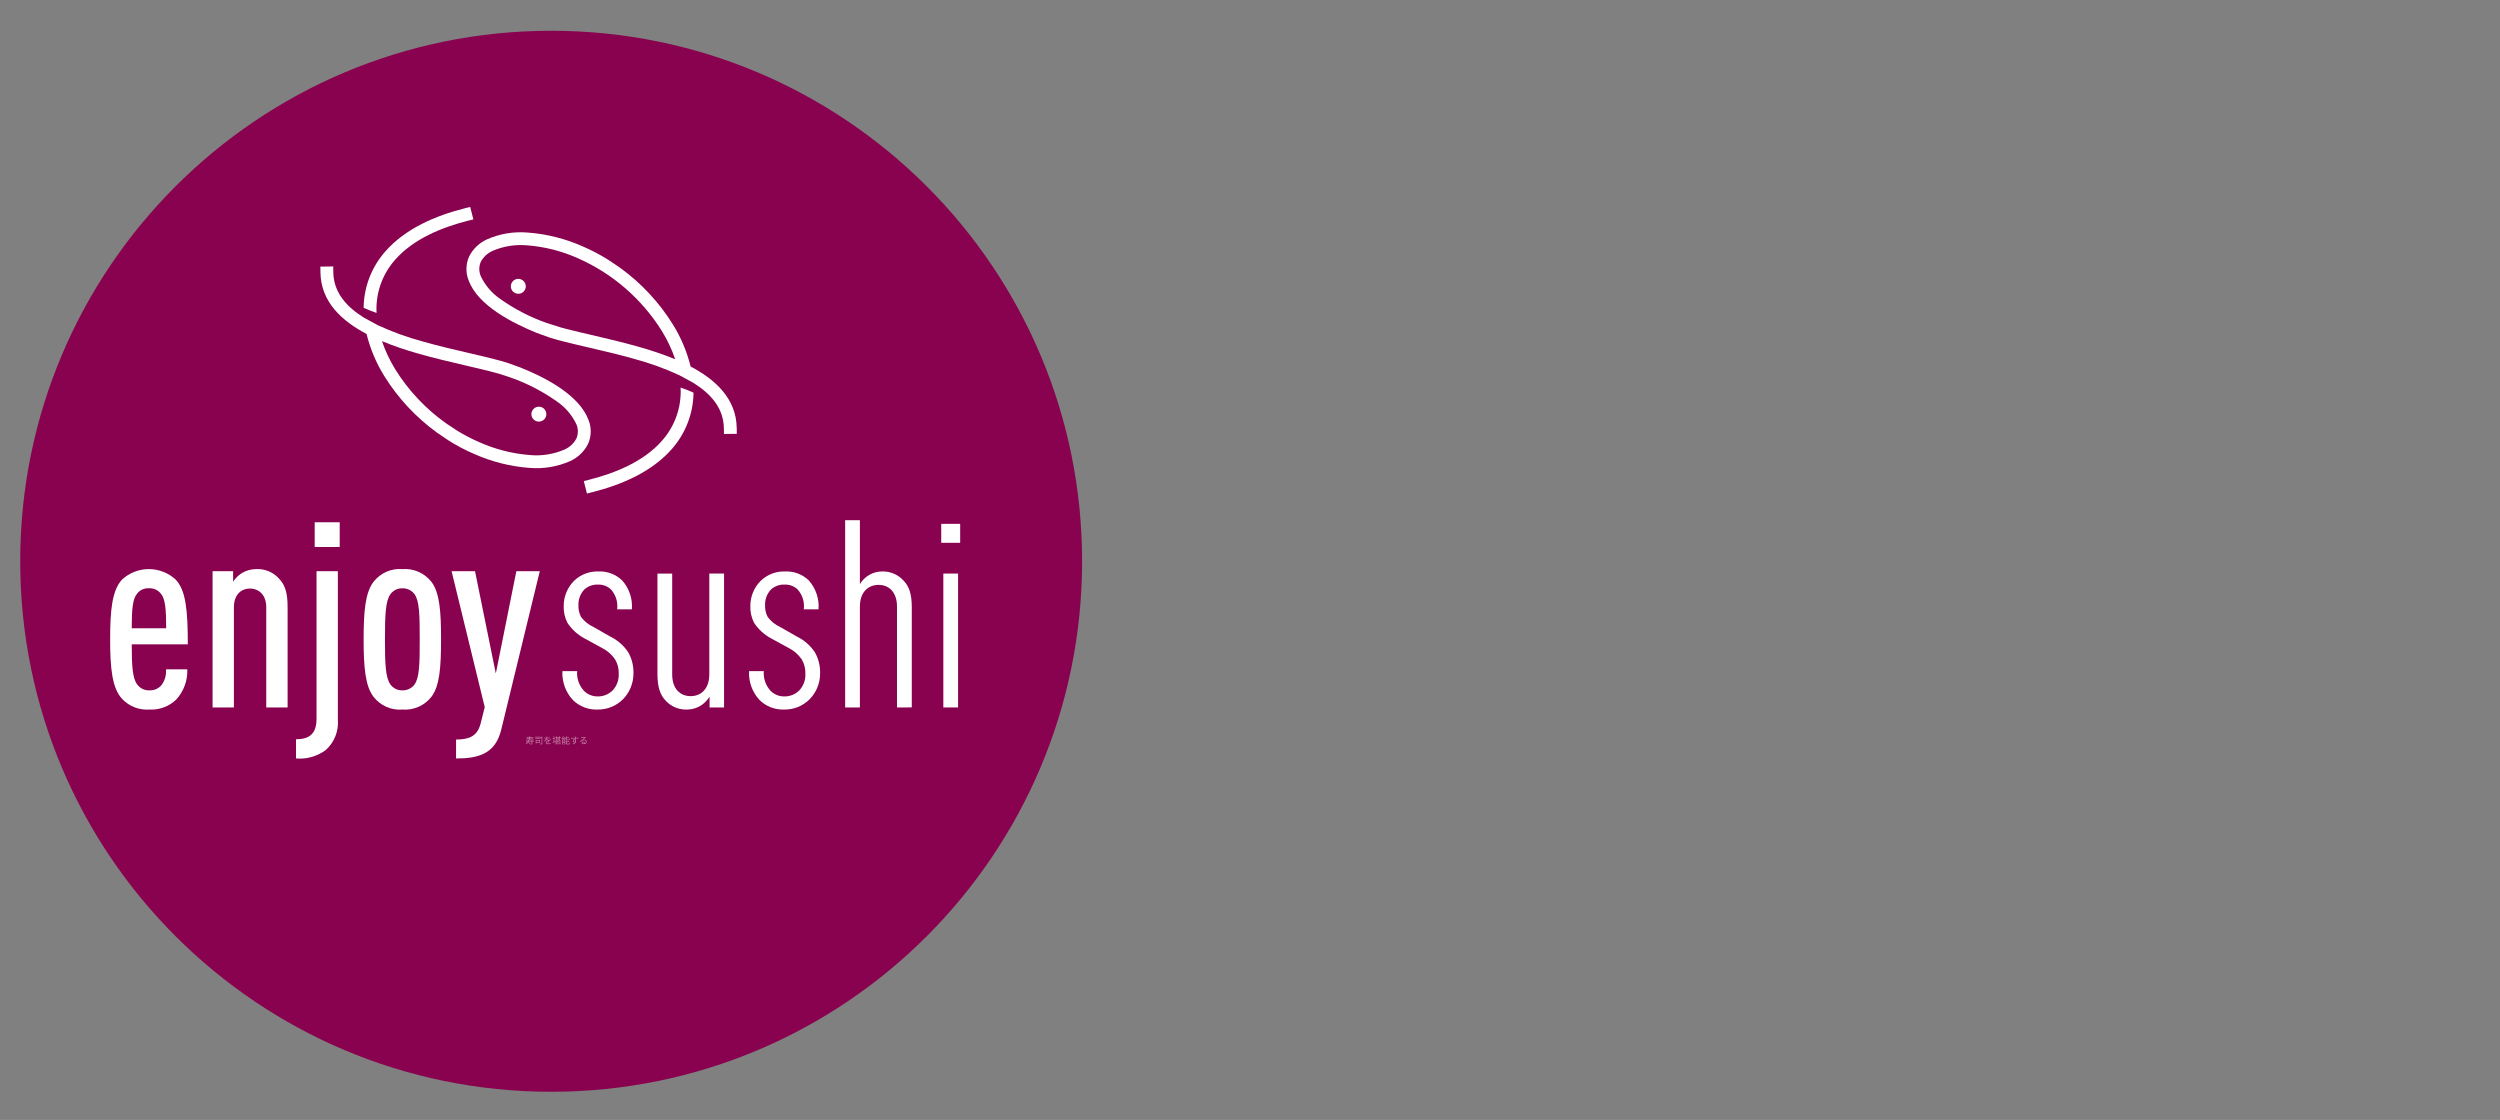 <?xml version="1.0" encoding="UTF-8"?>
<svg xmlns="http://www.w3.org/2000/svg" width="2844" height="1274" viewBox="0 0 2844 1274" fill="none">
  <rect x="0" y="0" width="2844" height="1274" fill="#808080" stroke="none"/>
  <g clip-path="url(#clip0_6335_169959)">
    <path d="M627 1242C960.58 1242 1231 971.804 1231 638.5C1231 305.196 960.58 35 627 35C293.42 35 23 305.196 23 638.5C23 971.804 293.42 1242 627 1242Z" fill="#89024F"></path>
    <g opacity="0.5">
      <path d="M598.835 838.424V839.085H606.791V838.424H598.835ZM599.242 839.919V840.561H606.395V839.919H599.242ZM598.234 841.456V842.127H607.341V841.456H598.234ZM598.407 843.155V843.827H607.178V843.155H598.407ZM604.705 842.036V845.943C604.705 846.086 604.665 846.136 604.482 846.136C604.309 846.147 603.708 846.147 603.027 846.126C603.128 846.35 603.25 846.655 603.291 846.869C604.146 846.869 604.705 846.869 605.051 846.747C605.377 846.625 605.479 846.401 605.479 845.953V842.036H604.705ZM602.233 837.539C601.755 841.537 600.778 844.295 598.132 845.831C598.336 845.974 598.682 846.289 598.804 846.452C601.47 844.712 602.518 841.853 603.067 837.63L602.233 837.539ZM600.951 844.631C601.449 845.109 602.05 845.78 602.325 846.208L602.986 845.76C602.691 845.343 602.08 844.692 601.582 844.234L600.951 844.631ZM608.775 838.21V838.943H616.447V838.21H608.775ZM608.837 840.011V840.693H614.972V840.011H608.837ZM616.142 838.21V845.77C616.142 845.963 616.081 846.014 615.888 846.024C615.674 846.035 614.982 846.035 614.27 846.014C614.392 846.238 614.504 846.615 614.545 846.849C615.45 846.849 616.091 846.838 616.447 846.706C616.804 846.564 616.905 846.299 616.905 845.77V838.21H616.142ZM609.488 841.792V845.801H610.231V841.792H609.488ZM610.098 841.792V842.473H613.517V844.376H610.098V845.048H614.27V841.792H610.098ZM622.736 838.057L621.901 837.986C621.871 838.464 621.728 839.075 621.504 839.635C621.158 840.499 620.477 841.68 619.012 843.084L619.714 843.603C620.049 843.186 620.334 842.819 620.629 842.534C621.097 842.117 621.738 841.792 622.39 841.792C622.919 841.792 623.326 842.066 623.336 842.657C623.346 843.186 623.336 844.234 623.295 844.773H624.079C624.069 844.142 624.048 842.972 624.048 842.443C624.048 841.619 623.438 841.151 622.654 841.151C622.206 841.151 621.627 841.293 621.23 841.527C621.637 840.998 622.013 840.316 622.268 839.696C622.532 839.014 622.644 838.454 622.736 838.057ZM619.246 839.156V839.919C619.815 839.96 620.487 839.981 620.924 839.981C622.217 839.981 624.109 839.889 625.534 839.675V838.922C624.099 839.177 622.339 839.258 620.965 839.258C620.497 839.258 619.795 839.228 619.246 839.156ZM627.019 841.609L626.694 840.856C626.409 840.998 626.154 841.11 625.849 841.252C625.178 841.568 624.353 841.883 623.387 842.382C622.176 843.003 620.914 843.766 620.914 845.007C620.914 846.238 622.084 846.554 623.529 846.554C624.414 846.554 625.544 846.472 626.317 846.381L626.348 845.556C625.452 845.719 624.353 845.811 623.56 845.811C622.512 845.811 621.728 845.689 621.728 844.895C621.728 844.193 622.441 843.644 623.448 843.114C624.435 842.606 625.401 842.219 626.124 841.934C626.399 841.832 626.765 841.69 627.019 841.609ZM632.117 842.88V846.91H632.829V842.88H632.117ZM632.504 845.811V846.503H637.907V845.811H632.504ZM632.88 837.559V842.931H633.602V837.559H632.88ZM636.014 837.559V842.921H636.747V837.559H636.014ZM631.761 838.597V839.258H637.886V838.597H631.761ZM633.318 840.001V840.55H636.238V840.001H633.318ZM633.318 841.293V841.853H636.238V841.293H633.318ZM631.384 842.596V843.277H638.029V842.596H631.384ZM633.938 842.931C633.918 844.101 633.775 844.549 632.87 844.814C632.992 844.926 633.155 845.16 633.206 845.302C634.325 844.956 634.528 844.315 634.549 842.931H633.938ZM635.424 842.931V844.234C635.424 844.834 635.566 844.987 636.207 844.987C636.329 844.987 636.93 844.987 637.062 844.987C637.52 844.987 637.693 844.803 637.754 844.071C637.591 844.03 637.337 843.939 637.215 843.847C637.194 844.376 637.154 844.437 636.97 844.437C636.848 844.437 636.37 844.437 636.279 844.437C636.065 844.437 636.034 844.417 636.034 844.234V842.931H635.424ZM628.759 839.93V840.652H631.537V839.93H628.759ZM629.838 837.61V844.274H630.54V837.61H629.838ZM628.576 844.396L628.841 845.16C629.675 844.803 630.743 844.335 631.74 843.878L631.567 843.175C630.458 843.633 629.329 844.112 628.576 844.396ZM640.511 837.549C640.267 838.291 639.789 839.36 639.402 840.011L640.053 840.204C640.46 839.563 640.939 838.576 641.305 837.732L640.511 837.549ZM638.802 839.706L638.873 840.449C639.982 840.388 641.559 840.306 643.075 840.215L643.086 839.533C641.488 839.604 639.87 839.675 638.802 839.706ZM639.423 841.181V846.9H640.135V841.832H642.648V841.181H639.423ZM642.302 841.181V846.024C642.302 846.157 642.261 846.187 642.129 846.187C641.987 846.197 641.549 846.208 641.071 846.187C641.173 846.381 641.285 846.686 641.325 846.889C641.966 846.889 642.414 846.879 642.699 846.757C642.974 846.635 643.055 846.421 643.055 846.035V841.181H642.302ZM639.758 842.697V843.298H642.699V842.697H639.758ZM639.758 844.224V844.834H642.699V844.224H639.758ZM644.012 837.569V840.947C644.012 841.792 644.266 842.026 645.243 842.026C645.446 842.026 646.779 842.026 646.993 842.026C647.817 842.026 648.041 841.69 648.132 840.449C647.909 840.398 647.603 840.286 647.44 840.154C647.4 841.161 647.329 841.334 646.932 841.334C646.637 841.334 645.528 841.334 645.314 841.334C644.846 841.334 644.764 841.263 644.764 840.937V837.569H644.012ZM647.125 838.322C646.433 838.678 645.273 839.126 644.266 839.441C644.357 839.594 644.459 839.818 644.5 839.981C645.548 839.685 646.769 839.289 647.634 838.882L647.125 838.322ZM644.012 842.3V845.75C644.012 846.594 644.276 846.828 645.263 846.828C645.477 846.828 646.85 846.828 647.074 846.828C647.929 846.828 648.153 846.462 648.254 845.088C648.041 845.048 647.736 844.926 647.563 844.803C647.512 845.953 647.451 846.147 647.013 846.147C646.708 846.147 645.558 846.147 645.344 846.147C644.856 846.147 644.764 846.086 644.764 845.74V842.3H644.012ZM647.247 842.86C646.555 843.308 645.324 843.776 644.266 844.081C644.347 844.234 644.459 844.478 644.5 844.631C645.599 844.335 646.901 843.918 647.756 843.43L647.247 842.86ZM641.783 838.515C642.322 839.238 642.872 840.215 643.086 840.835L643.757 840.54C643.523 839.909 642.953 838.973 642.414 838.261L641.783 838.515ZM654.96 838.037H654.024C654.044 838.129 654.075 838.414 654.095 838.688C654.125 839.248 654.136 841.273 654.136 841.72L654.909 842.117C654.899 841.303 654.878 839.34 654.909 838.678C654.909 838.556 654.939 838.159 654.96 838.037ZM649.547 839.462L649.567 840.245C651.103 840.133 653.281 840.062 655.031 840.062C656.527 840.062 657.443 840.082 658.012 840.113L658.022 839.36C657.544 839.35 656.283 839.35 655.041 839.35C653.474 839.35 650.931 839.441 649.547 839.462ZM654.889 842.412L654.329 842.127C654.492 843.216 654.085 843.745 653.454 843.745C652.894 843.745 652.416 843.379 652.416 842.738C652.416 842.077 652.915 841.659 653.454 841.659C654.003 841.659 654.451 842.046 654.451 842.962C654.451 844.641 653.373 845.546 651.521 845.984L652.202 846.645C654.563 845.943 655.235 844.417 655.235 843.033C655.235 841.863 654.634 840.988 653.454 840.988C652.487 840.988 651.653 841.741 651.653 842.748C651.653 843.857 652.477 844.458 653.332 844.458C654.258 844.458 654.889 843.776 654.889 842.412ZM661.177 838.607L661.197 839.441C661.421 839.411 661.645 839.401 661.879 839.38C662.408 839.35 664.443 839.268 664.982 839.238C664.473 839.696 663.191 840.764 662.622 841.232C662.042 841.731 660.729 842.83 659.885 843.521L660.475 844.112C661.757 842.799 662.672 842.087 664.362 842.087C665.694 842.087 666.651 842.83 666.651 843.837C666.651 845.109 665.562 845.821 663.832 845.821C663.029 845.821 662.469 845.526 662.469 845.027C662.469 844.671 662.825 844.386 663.293 844.386C664.107 844.386 664.606 845.007 664.667 845.872L665.399 845.75C665.328 844.722 664.646 843.766 663.293 843.766C662.357 843.766 661.726 844.396 661.726 845.088C661.726 845.943 662.571 846.543 663.955 846.543C666.112 846.543 667.465 845.475 667.465 843.837C667.465 842.463 666.254 841.456 664.565 841.456C664.107 841.456 663.619 841.507 663.151 841.659C663.944 841.008 665.328 839.818 665.827 839.431C666.02 839.278 666.224 839.146 666.407 839.024L665.939 838.424C665.827 838.464 665.684 838.485 665.379 838.515C664.84 838.566 662.428 838.637 661.889 838.637C661.685 838.637 661.401 838.627 661.177 838.607Z" fill="white"></path>
    </g>
    <path d="M428.319 354.87C427.422 333.11 434.997 311.848 449.452 295.549C470.123 271.956 502.28 258.747 532.023 251.196L538.493 249.556L534.893 235.393L528.424 237.034C495.607 245.356 461.212 259.946 438.444 285.923C422.723 303.661 413.927 326.466 413.668 350.159C418.196 352.211 423.091 354.155 428.354 355.992C428.319 355.621 428.319 355.242 428.319 354.87Z" fill="white"></path>
    <path d="M613.03 462.646C611.351 462.646 609.71 463.144 608.313 464.076C606.917 465.008 605.829 466.333 605.186 467.883C604.544 469.433 604.376 471.139 604.703 472.785C605.031 474.43 605.839 475.942 607.027 477.128C608.214 478.315 609.727 479.123 611.374 479.45C613.021 479.777 614.728 479.609 616.279 478.967C617.831 478.325 619.157 477.238 620.089 475.843C621.022 474.448 621.52 472.807 621.52 471.13C621.521 470.015 621.302 468.912 620.876 467.882C620.45 466.852 619.824 465.917 619.035 465.129C618.247 464.341 617.311 463.716 616.28 463.29C615.25 462.864 614.145 462.645 613.03 462.646Z" fill="white"></path>
    <path d="M669.387 477.461C658.694 449.22 620.18 429.259 591.994 418.069L576.775 412.6C571.765 411.044 566.686 409.677 561.648 408.394C552.105 405.933 542.492 403.717 532.88 401.481C515.465 397.435 498.049 393.362 480.845 388.461C463.367 383.744 446.318 377.566 429.876 369.993L414.033 361.384C395.313 349.752 379.512 333.493 379.168 309.775L379.077 303.128L364.454 303.303L364.545 309.985C365.029 343.695 389.3 365.373 416.987 379.879C421.16 396.85 427.995 413.055 437.237 427.892C452.846 452.995 473.196 474.823 497.151 492.156C497.151 492.156 507.234 499.083 509.458 500.534C518.944 506.643 528.932 511.937 539.314 516.358C559.194 525.26 580.472 530.64 602.196 532.26C618.132 533.642 634.158 530.959 648.772 524.463C657.519 520.47 664.64 513.614 668.959 505.028C670.899 500.703 671.937 496.028 672.01 491.288C672.084 486.549 671.191 481.844 669.387 477.461ZM655.698 498.88C652.742 504.428 648.012 508.827 642.261 511.374C629.875 516.728 616.345 518.897 602.905 517.684C582.937 516.137 563.387 511.156 545.117 502.96C536.477 499.219 528.116 494.868 520.095 489.94L507.648 481.709C484.445 465.297 464.757 444.418 449.74 420.298C443.481 410.166 438.379 399.365 434.529 388.096C448.214 393.693 462.217 398.478 476.466 402.427C494.008 407.44 511.795 411.605 529.582 415.748C539.047 417.95 548.527 420.137 557.95 422.563C565.398 424.387 572.749 426.586 579.975 429.154C599.049 435.769 617.088 445.053 633.553 456.729C643.114 463.256 650.762 472.21 655.712 482.67C656.81 485.232 657.376 487.992 657.373 490.78C657.371 493.568 656.801 496.319 655.698 498.88Z" fill="white"></path>
    <path d="M774.298 441.97C775.195 463.733 767.62 484.996 753.164 501.299C732.493 524.891 700.33 538.1 670.586 545.644L664.117 547.285L667.717 561.454L674.186 559.814C707.002 551.484 741.404 536.901 764.166 510.918C779.892 493.185 788.69 470.38 788.949 446.689C784.416 444.637 779.518 442.692 774.256 440.855L774.298 441.97Z" fill="white"></path>
    <path d="M838.086 486.876C837.609 453.167 813.332 431.488 785.651 416.975C781.476 400.006 774.639 383.804 765.394 368.97C749.791 343.852 729.438 322.014 705.473 304.677L693.159 296.299C683.64 290.247 673.657 284.956 663.304 280.475C643.423 271.574 622.146 266.191 600.421 264.566C584.486 263.188 568.461 265.871 553.845 272.363C545.102 276.362 537.984 283.22 533.666 291.805C531.731 296.129 530.696 300.802 530.623 305.539C530.551 310.275 531.443 314.977 533.245 319.359C543.945 347.6 582.564 367.287 610.644 378.743C613.037 379.718 625.863 384.219 625.863 384.219C630.866 385.775 635.953 387.143 640.991 388.426C650.533 390.887 660.146 393.102 669.759 395.332C687.181 399.384 704.589 403.458 721.794 408.351C739.272 413.066 756.322 419.244 772.762 426.819L788.606 435.436C807.333 447.067 823.134 463.326 823.471 487.038L823.569 493.691L838.191 493.516L838.086 486.876ZM726.151 394.42C708.61 389.407 690.822 385.25 673.043 381.099C663.57 378.897 654.098 376.71 644.675 374.284C642.338 373.681 639.987 373.064 637.658 372.419L621.962 367.427C603.137 360.844 585.335 351.639 569.085 340.084C559.523 333.558 551.875 324.603 546.927 314.142C545.821 311.577 545.251 308.813 545.251 306.02C545.251 303.227 545.821 300.463 546.927 297.897C549.884 292.351 554.614 287.953 560.364 285.404C572.748 280.045 586.279 277.875 599.72 279.094C619.687 280.639 639.238 285.62 657.508 293.817C696.873 311.198 730.104 339.997 752.891 376.479C759.149 386.612 764.251 397.413 768.103 408.681C754.413 403.104 740.404 398.343 726.151 394.42Z" fill="white"></path>
    <path d="M589.588 317.235C587.91 317.243 586.272 317.748 584.882 318.685C583.491 319.623 582.409 320.951 581.773 322.502C581.137 324.053 580.976 325.758 581.308 327.401C581.641 329.044 582.454 330.552 583.644 331.734C584.833 332.916 586.347 333.719 587.993 334.042C589.639 334.365 591.344 334.194 592.893 333.55C594.442 332.905 595.765 331.817 596.695 330.422C597.626 329.027 598.121 327.387 598.12 325.711C598.12 324.594 597.899 323.487 597.469 322.456C597.04 321.424 596.411 320.488 595.618 319.7C594.825 318.912 593.884 318.289 592.849 317.866C591.814 317.443 590.706 317.228 589.588 317.235Z" fill="white"></path>
    <path d="M149.859 732.975C149.859 757.514 150.757 771.873 156.174 778.751C157.752 780.895 159.834 782.617 162.236 783.765C164.639 784.913 167.287 785.452 169.947 785.335C172.55 785.471 175.148 785.001 177.538 783.964C179.928 782.926 182.045 781.348 183.721 779.354C187.568 774.197 189.381 767.806 188.815 761.399H213.071C213.567 774.075 209.048 786.437 200.491 795.809C196.46 799.708 191.666 802.731 186.41 804.689C181.153 806.646 175.548 807.494 169.947 807.181C164.235 807.601 158.501 806.745 153.161 804.675C147.821 802.604 143.009 799.373 139.075 795.213C127.392 782.944 125.294 759.604 125.294 727.289C125.294 694.673 127.399 671.635 138.773 659.365C147.082 651.672 157.992 647.397 169.319 647.397C180.647 647.397 191.557 651.672 199.866 659.365C211.542 671.635 213.64 694.673 213.64 732.982L149.859 732.975ZM183.104 675.526C181.505 673.421 179.41 671.743 177.006 670.642C174.602 669.542 171.963 669.051 169.323 669.216C166.727 669.048 164.131 669.539 161.776 670.642C159.421 671.745 157.383 673.425 155.851 675.526C151.059 681.212 149.859 692.283 149.859 714.725H189.054C189.054 692.283 187.889 681.212 183.104 675.526Z" fill="white"></path>
    <path d="M302.89 804.784V690.782C302.89 676.725 294.471 669.538 284.325 669.538C274.179 669.538 266.081 676.725 266.081 690.782V804.784H241.825V649.795H265.19V661.763C267.674 657.933 270.937 654.67 274.768 652.186C279.793 649.039 285.607 647.379 291.538 647.397C296.509 647.15 301.47 648.046 306.039 650.018C310.609 651.99 314.664 654.984 317.892 658.769C324.207 665.654 327.175 674.033 327.175 690.782V804.784H302.89Z" fill="white"></path>
    <path d="M370.572 853.259C360.835 860.462 348.802 863.867 336.731 862.836V840.989C351.705 840.989 360.09 835.009 360.09 817.656V649.795H384.346V818.554C384.896 825.009 383.938 831.504 381.548 837.526C379.158 843.549 375.4 848.935 370.572 853.259ZM357.992 622.283V594.161H386.444V622.283H357.992Z" fill="white"></path>
    <path d="M490.661 792.816C486.773 797.739 481.728 801.626 475.975 804.132C470.222 806.638 463.939 807.686 457.683 807.182C451.477 807.68 445.244 806.628 439.546 804.12C433.848 801.612 428.864 797.727 425.042 792.816C415.457 780.553 413.661 758.706 413.661 727.289C413.661 695.872 415.457 674.005 425.042 661.763C428.864 656.851 433.848 652.967 439.546 650.459C445.244 647.951 451.477 646.899 457.683 647.397C463.939 646.893 470.222 647.941 475.975 650.447C481.728 652.953 486.773 656.84 490.661 661.763C500.239 674.033 501.74 695.872 501.74 727.289C501.74 758.706 500.239 780.553 490.661 792.816ZM471.492 675.827C469.888 673.713 467.8 672.013 465.404 670.87C463.008 669.727 460.372 669.174 457.718 669.258C455.105 669.177 452.511 669.734 450.163 670.881C447.814 672.028 445.78 673.731 444.239 675.841C438.549 683.617 437.924 699.476 437.924 727.303C437.924 755.131 438.521 770.99 444.239 778.765C445.78 780.876 447.814 782.578 450.163 783.726C452.511 784.873 455.105 785.43 457.718 785.349C460.373 785.431 463.01 784.876 465.406 783.731C467.803 782.585 469.889 780.883 471.492 778.765C477.182 770.99 477.484 755.131 477.484 727.303C477.484 699.476 477.182 683.603 471.492 675.827Z" fill="white"></path>
    <path d="M570.319 829.624C563.731 857.452 544.569 862.836 518.818 862.836V841.291C533.791 841.291 543.074 837.4 546.666 823.335L551.452 804.489L513.724 649.795H540.386L564.039 766.18L587.398 649.795H614.06L570.319 829.624Z" fill="white"></path>
    <path d="M708.679 795.508C704.872 799.306 700.337 802.297 695.346 804.303C690.355 806.309 685.01 807.288 679.631 807.181C674.5 807.365 669.384 806.505 664.596 804.652C659.807 802.8 655.445 799.994 651.775 796.405C647.673 792.002 644.499 786.82 642.441 781.166C640.384 775.512 639.485 769.503 639.798 763.495H656.568C656.236 767.57 656.757 771.669 658.098 775.532C659.439 779.395 661.57 782.936 664.356 785.931C666.353 787.947 668.733 789.543 671.356 790.627C673.979 791.711 676.793 792.259 679.631 792.241C682.844 792.344 686.043 791.787 689.031 790.602C692.018 789.418 694.73 787.632 696.997 785.356C699.336 782.826 701.149 779.857 702.332 776.623C703.515 773.388 704.043 769.95 703.887 766.51C704.101 760.732 702.639 755.015 699.678 750.047C695.806 744.422 690.547 739.889 684.409 736.888L665.24 726.413C657.237 722.196 650.436 716.018 645.475 708.457C642.473 702.533 641.025 695.945 641.265 689.31C641.246 683.963 642.295 678.666 644.352 673.73C646.409 668.794 649.431 664.318 653.242 660.564C656.862 657.099 661.136 654.389 665.815 652.592C670.494 650.795 675.484 649.946 680.494 650.096C685.491 649.84 690.488 650.61 695.176 652.36C699.863 654.11 704.142 656.802 707.746 660.27C711.719 664.725 714.749 669.937 716.653 675.593C718.557 681.249 719.296 687.231 718.826 693.18H702.049C702.559 689.235 702.236 685.227 701.103 681.413C699.969 677.6 698.05 674.066 695.467 671.039C693.538 669.039 691.205 667.471 688.624 666.439C686.043 665.407 683.272 664.934 680.494 665.051C677.602 664.882 674.705 665.298 671.977 666.275C669.25 667.252 666.748 668.77 664.623 670.737C662.39 673.145 660.657 675.973 659.526 679.055C658.395 682.137 657.888 685.413 658.034 688.693C657.855 693.268 658.886 697.81 661.023 701.86C664.673 706.781 669.517 710.693 675.099 713.225L693.966 724.001C702.339 728.026 709.475 734.225 714.63 741.95C718.776 749.232 720.848 757.51 720.622 765.886C720.725 776.951 716.43 787.604 708.679 795.508Z" fill="white"></path>
    <path d="M807.213 804.784V792.521C804.959 796.156 802.006 799.308 798.527 801.797C793.436 805.347 787.368 807.229 781.16 807.182C776.668 807.312 772.201 806.471 768.066 804.715C763.93 802.959 760.223 800.33 757.199 797.008C751.207 790.698 747.916 782.047 747.916 766.783V652.501H764.686V767.099C764.686 783.855 773.968 791.932 785.651 791.932C797.334 791.932 806.911 783.855 806.911 767.099V652.487H823.681V804.784H807.213Z" fill="white"></path>
    <path d="M921.001 795.508C917.193 799.306 912.659 802.297 907.667 804.303C902.676 806.309 897.331 807.288 891.953 807.182C886.822 807.364 881.708 806.503 876.921 804.651C872.133 802.798 867.773 799.993 864.103 796.405C860.001 792.002 856.827 786.82 854.77 781.166C852.712 775.512 851.813 769.503 852.126 763.495H868.896C868.564 767.57 869.085 771.669 870.426 775.532C871.767 779.395 873.898 782.936 876.684 785.931C878.679 787.947 881.058 789.544 883.68 790.627C886.302 791.711 889.115 792.26 891.953 792.241C895.165 792.345 898.364 791.788 901.352 790.603C904.34 789.419 907.051 787.633 909.318 785.356C911.658 782.827 913.472 779.859 914.655 776.623C915.838 773.388 916.366 769.951 916.209 766.51C916.422 760.732 914.96 755.015 911.999 750.048C908.122 744.423 902.862 739.891 896.724 736.888L877.561 726.413C869.557 722.198 862.755 716.019 857.796 708.457C854.795 702.533 853.346 695.945 853.586 689.31C853.567 683.963 854.617 678.666 856.674 673.73C858.73 668.794 861.752 664.318 865.563 660.564C869.183 657.1 873.457 654.39 878.136 652.593C882.815 650.796 887.805 649.947 892.815 650.096C897.813 649.839 902.81 650.61 907.497 652.359C912.185 654.109 916.463 656.801 920.068 660.27C924.04 664.725 927.07 669.937 928.974 675.593C930.878 681.249 931.617 687.231 931.147 693.18H914.377C914.888 689.234 914.565 685.226 913.43 681.412C912.296 677.598 910.374 674.065 907.789 671.039C905.859 669.039 903.526 667.471 900.945 666.439C898.364 665.407 895.593 664.934 892.815 665.051C889.923 664.882 887.026 665.299 884.299 666.276C881.572 667.253 879.07 668.77 876.944 670.737C874.711 673.145 872.979 675.973 871.848 679.055C870.717 682.137 870.21 685.413 870.355 688.693C870.173 693.269 871.207 697.812 873.352 701.86C876.999 706.783 881.844 710.695 887.427 713.225L906.294 724.001C914.665 728.029 921.801 734.227 926.958 741.95C931.099 749.234 933.168 757.511 932.943 765.886C933.046 776.951 928.751 787.604 921.001 795.508Z" fill="white"></path>
    <path d="M1020.43 804.784V690.186C1020.43 673.43 1011.14 665.353 999.467 665.353C987.791 665.353 978.206 673.43 978.206 690.186V804.784H961.437V591.742H978.206V664.455C980.367 660.918 983.233 657.863 986.626 655.481C991.714 651.927 997.784 650.045 1003.99 650.096C1008.5 650.02 1012.98 650.915 1017.11 652.721C1021.25 654.528 1024.95 657.203 1027.95 660.564C1033.94 666.874 1037.24 675.224 1037.24 690.488V804.77L1020.43 804.784Z" fill="white"></path>
    <path d="M1070.74 617.481V595.935H1092.3V617.481H1070.74ZM1073.14 804.784V652.487H1089.91V804.784H1073.14Z" fill="white"></path>
  </g>
  <defs>
    <clipPath id="clip0_6335_169959">
      <rect width="1208" height="1207" fill="white" transform="translate(23 35)"></rect>
    </clipPath>
  </defs>
</svg>
